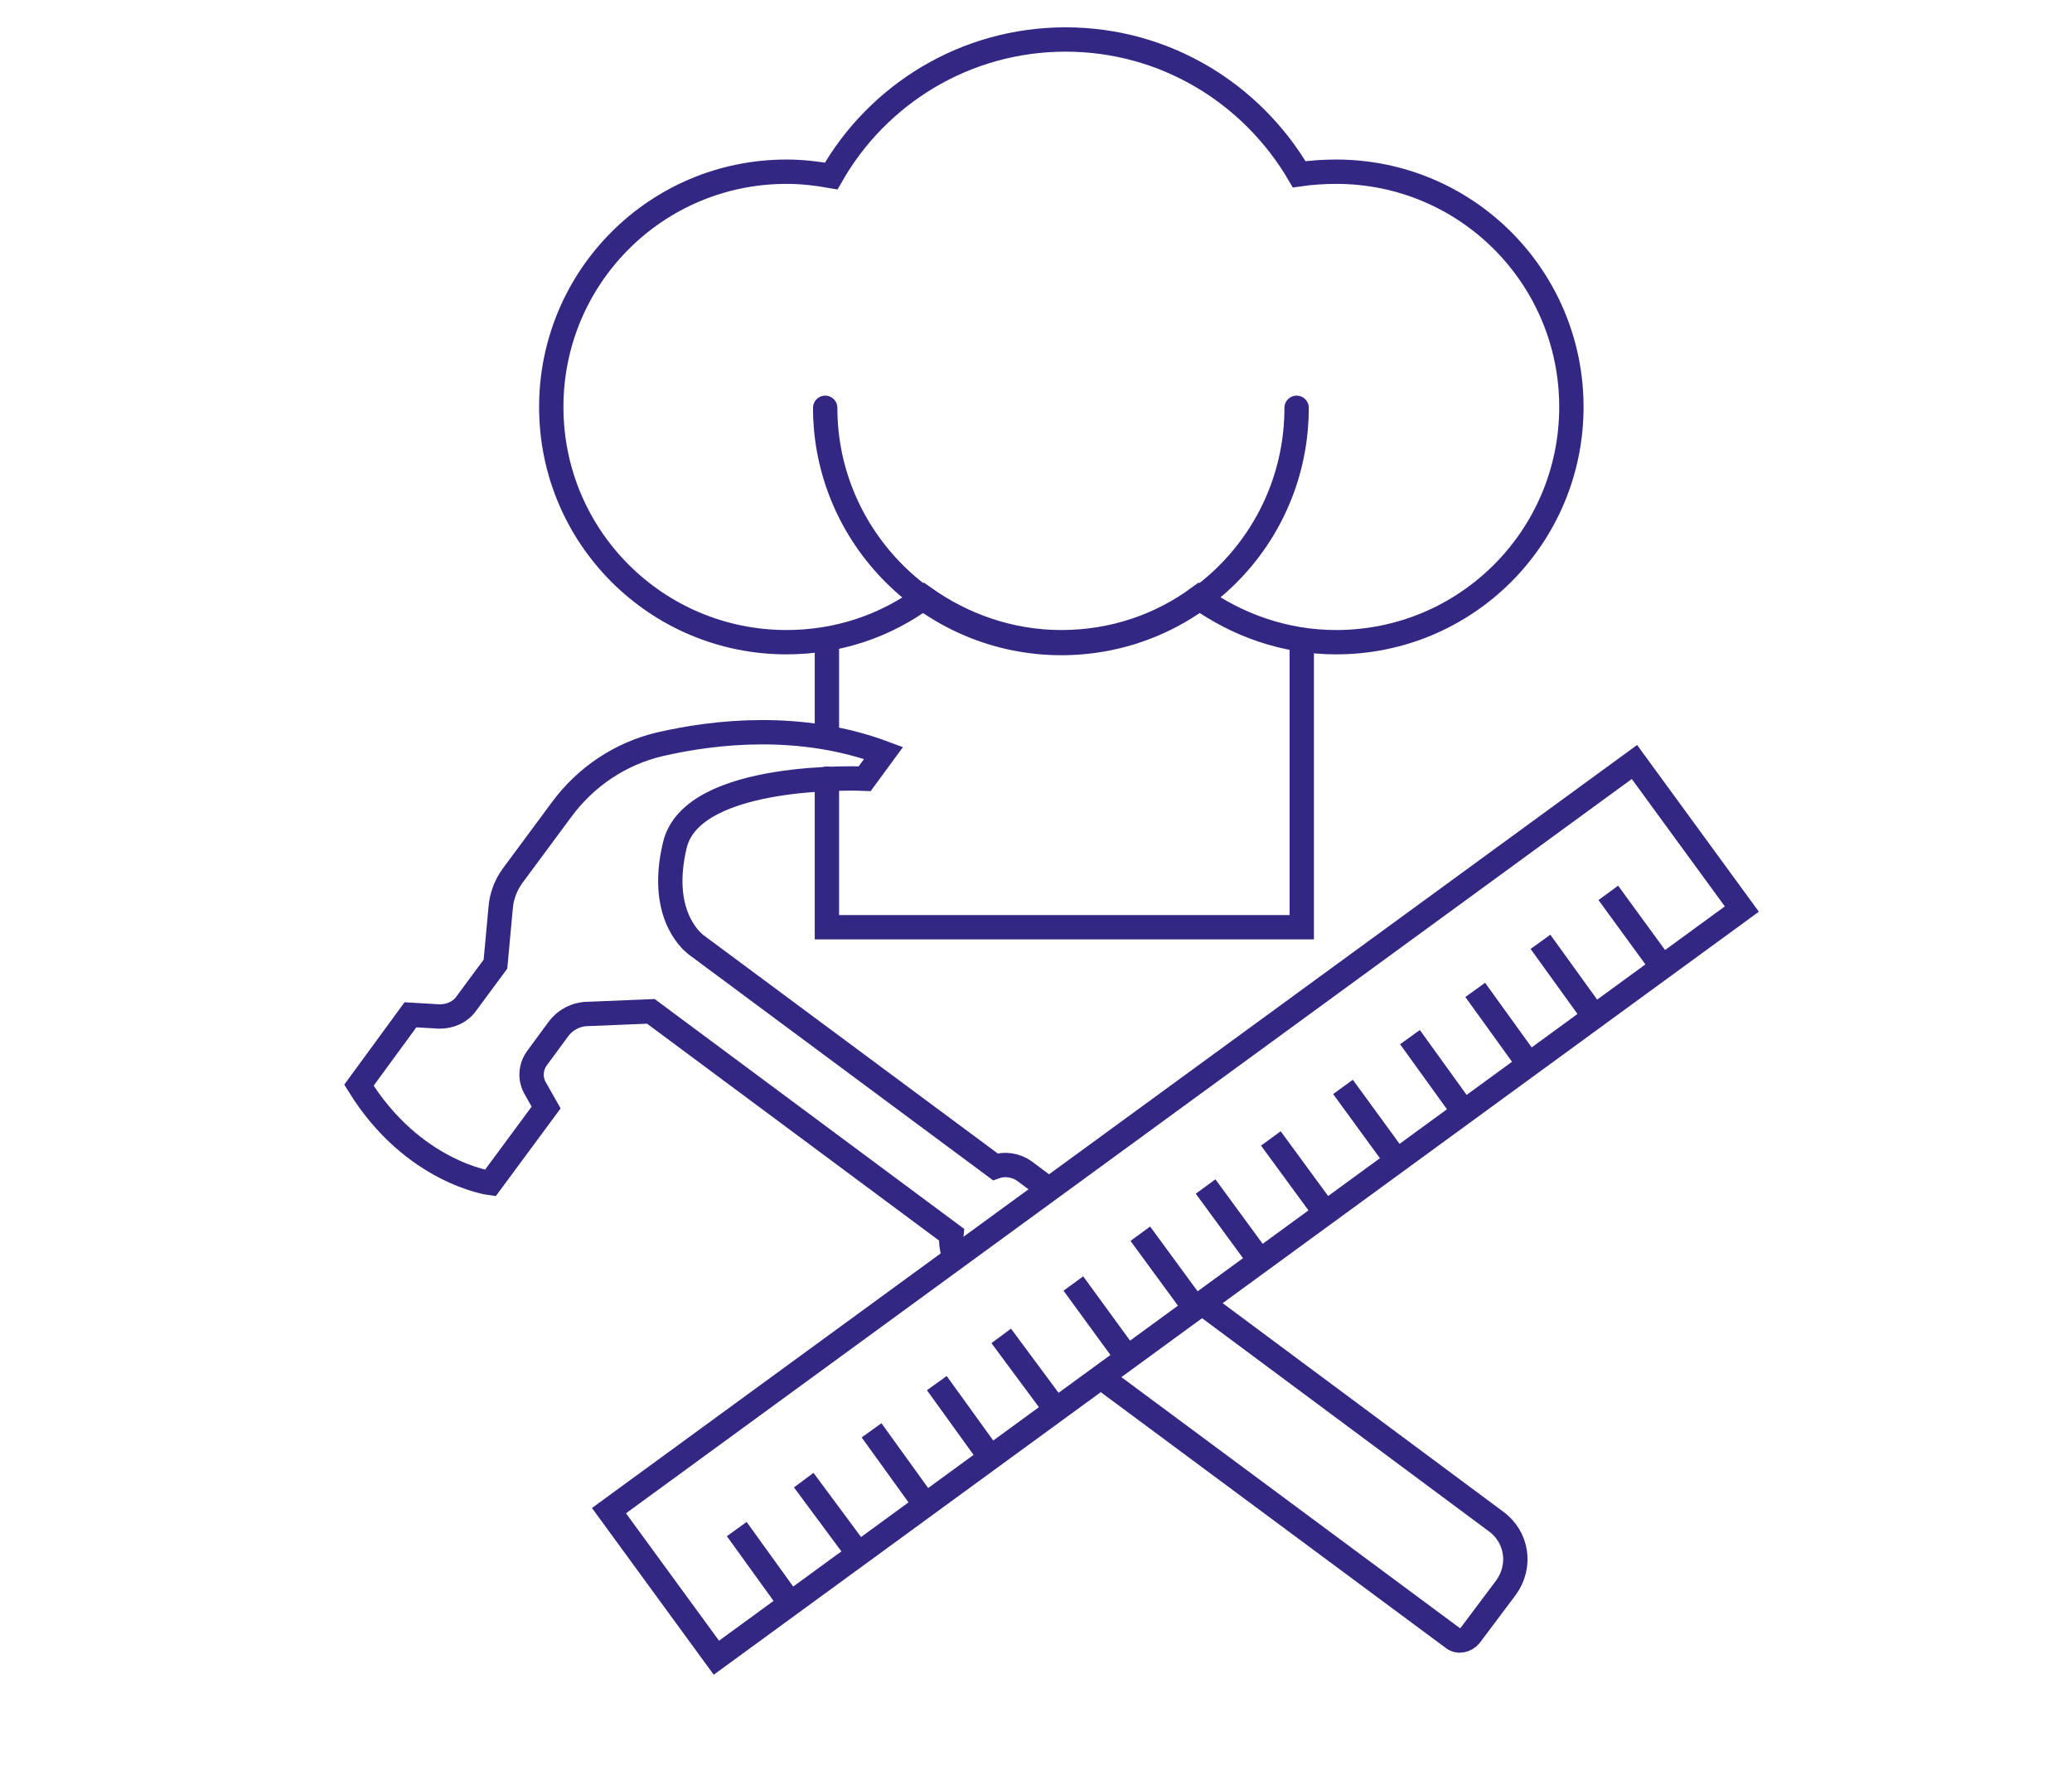 <?xml version="1.0" encoding="utf-8"?>
<!-- Generator: Adobe Illustrator 22.0.1, SVG Export Plug-In . SVG Version: 6.00 Build 0)  -->
<svg version="1.1" id="Layer_1" xmlns="http://www.w3.org/2000/svg" xmlns:xlink="http://www.w3.org/1999/xlink" x="0px" y="0px"
	 viewBox="0 0 241.3 206.7" style="enable-background:new 0 0 241.3 206.7;" xml:space="preserve">
<style type="text/css">
	.st0{fill:none;stroke:#322783;stroke-width:2.835;stroke-linecap:round;stroke-miterlimit:10;}
	.st1{fill:none;stroke:#322783;stroke-width:2.835;stroke-miterlimit:10;}
</style>
<path class="st0" d="M151,47.5c0,15.2-12.3,27.4-27.4,27.4S96.1,62.6,96.1,47.5"/>
<path class="st1" d="M155.6,20c-1.4,0-2.9,0.1-4.3,0.3c-5.5-9.4-15.6-15.7-27.2-15.7c-11.7,0-21.9,6.4-27.3,15.9
	c-1.7-0.3-3.4-0.5-5.2-0.5c-15.2,0-27.4,12.3-27.4,27.4c0,15.2,12.3,27.4,27.4,27.4c6,0,11.5-1.9,16-5.2c4.5,3.2,10,5.2,16,5.2
	c6,0,11.5-1.9,16-5.2c4.5,3.2,10,5.2,16,5.2c15.2,0,27.4-12.3,27.4-27.4C183,32.3,170.8,20,155.6,20z"/>
<line class="st0" x1="96.3" y1="85.3" x2="96.3" y2="74.9"/>
<polyline class="st0" points="151.6,74.9 151.6,108 96.3,108 96.3,90.7 "/>
<g>
	
		<rect x="126.3" y="66.9" transform="matrix(0.59 0.808 -0.808 0.59 169.881 -52.768)" class="st0" width="21.2" height="147.8"/>
	<line class="st1" x1="185.6" y1="118.3" x2="179.4" y2="109.7"/>
	<line class="st1" x1="193.5" y1="112.5" x2="187.3" y2="104"/>
	<line class="st1" x1="178" y1="123.9" x2="171.8" y2="115.3"/>
	<line class="st1" x1="170.4" y1="129.4" x2="164.2" y2="120.8"/>
	<line class="st1" x1="162.6" y1="135.1" x2="156.4" y2="126.6"/>
	<line class="st1" x1="154.3" y1="141.2" x2="148" y2="132.6"/>
	<line class="st1" x1="146.7" y1="146.8" x2="140.4" y2="138.2"/>
	<line class="st1" x1="139.1" y1="152.3" x2="132.8" y2="143.7"/>
	<line class="st1" x1="131.2" y1="158" x2="125" y2="149.5"/>
	<line class="st1" x1="122.9" y1="164.1" x2="116.6" y2="155.6"/>
	<line class="st1" x1="115.3" y1="169.7" x2="109.1" y2="161.1"/>
	<line class="st1" x1="107.7" y1="175.2" x2="101.5" y2="166.6"/>
	<line class="st1" x1="99.9" y1="180.9" x2="93.6" y2="172.4"/>
	<line class="st1" x1="92" y1="186.7" x2="85.8" y2="178.1"/>
</g>
<path class="st1" d="M16.3,81.8"/>
<path class="st1" d="M127.4,159.8l41.8,31c0.6,0.5,1.5,0.3,2-0.3l4.2-5.6c1.8-2.5,1.3-5.9-1.2-7.7l-33.5-24.9"/>
<path class="st1" d="M122.1,138.5l-2.8-2.1c-1-0.7-2.3-0.9-3.4-0.5L81,110c-0.6-0.5-4.3-3.7-2.4-11.6c2.1-8.6,22.1-7.7,22.1-7.7
	l2.2-3c-9.7-3.6-19.6-2.5-26.1-1c-4.6,1.1-8.6,3.8-11.4,7.6l-5.7,7.7c-0.8,1.1-1.3,2.4-1.4,3.8l-0.6,6.5l-3.4,4.6
	c-0.7,1-1.9,1.5-3.1,1.5l-3.4-0.2l-6,8.2c6.3,10.2,15.3,11.4,15.3,11.4l6.5-8.8l-1.3-2.3c-0.6-1.1-0.5-2.4,0.2-3.4l2.5-3.4
	c0.8-1.1,2.1-1.8,3.5-1.8l7.3-0.3l35,26c-0.1,1,0.1,2.1,0.5,3"/>
</svg>
